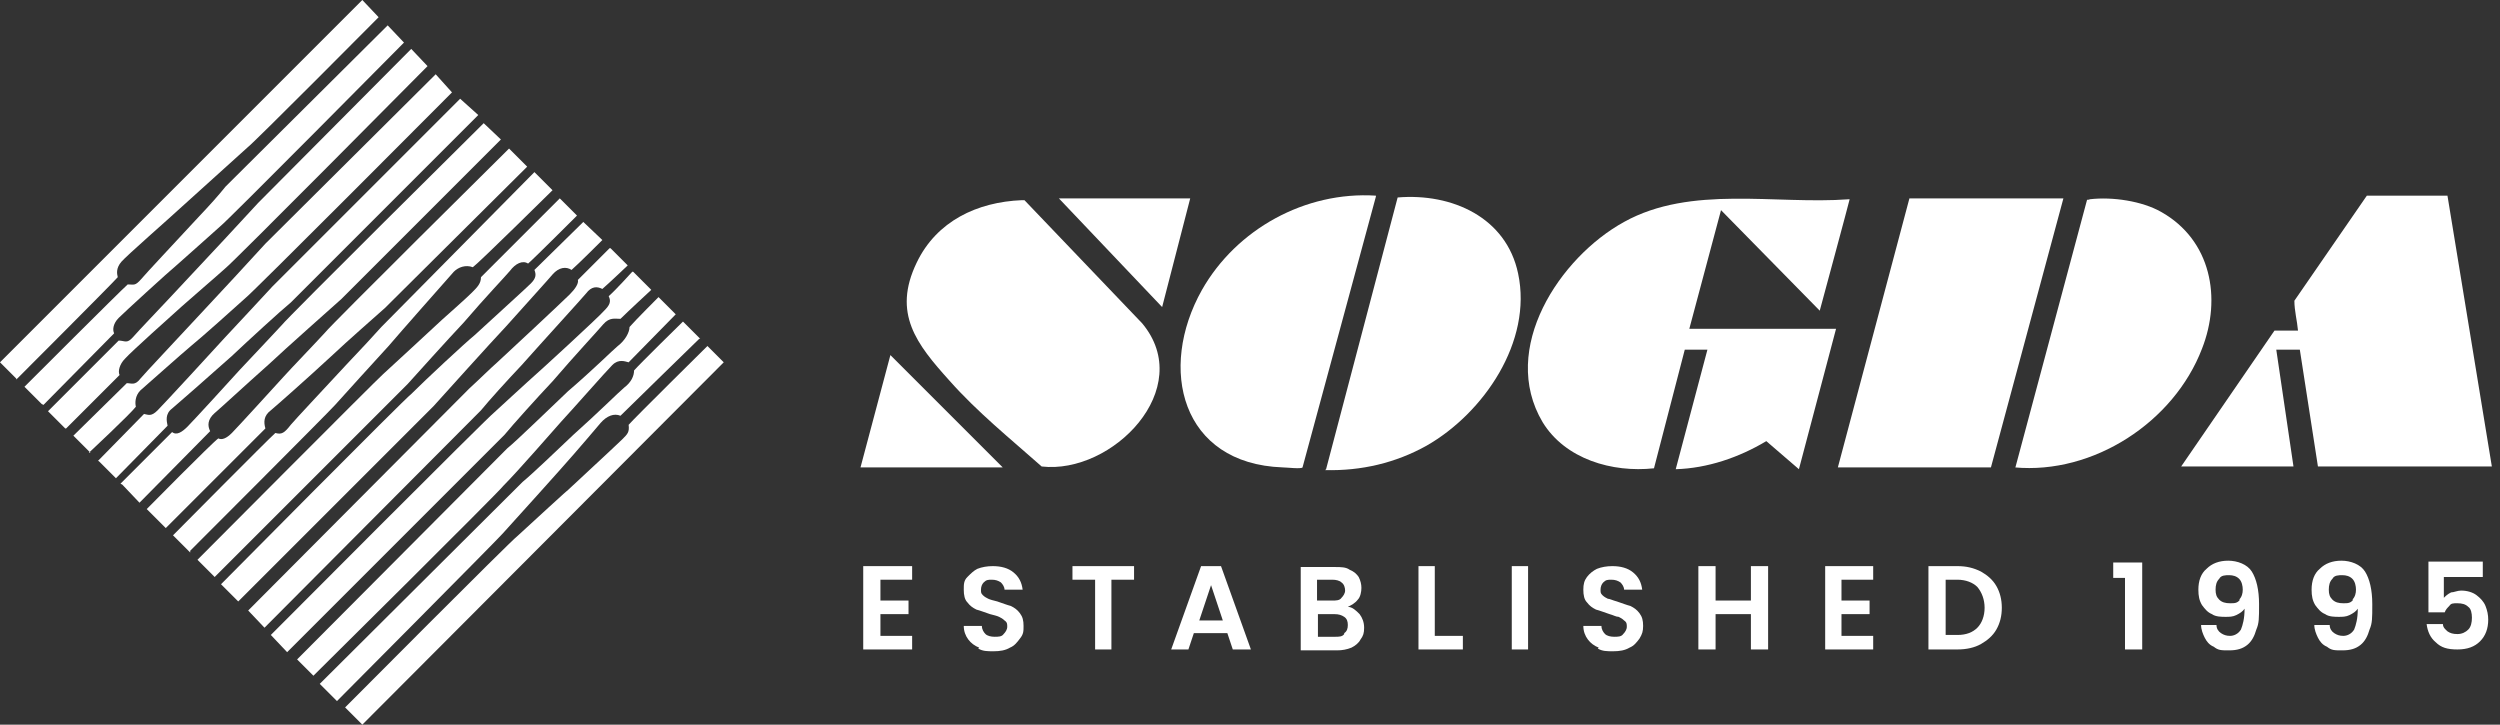 <?xml version="1.0" encoding="UTF-8"?> <svg xmlns="http://www.w3.org/2000/svg" width="276" height="80" viewBox="0 0 276 80" fill="none"><rect x="0" y="0" width="276" height="80" fill="#333333" stroke="none"/><g clip-path="url(#clip0_15_2)"><path d="M186 38.6L182.6 51.7C178 52.2 172.8 50.7 170.3 46.6C165.5 38.5 172.2 28.4 179.3 24.5C186.7 20.4 196 22.6 204.1 22H204.2C204.2 22.1 200.9 34.3 200.9 34.3L190 23.2L186.5 36.3H202.7L198.6 51.8L195 48.7C192 50.5 188.5 51.7 185 51.8L188.5 38.6H186Z" fill="white"></path><path d="M253.7 36.5C253.6 35.4 253.3 34.3 253.3 33.2L261.3 21.6H270.2L275.1 51.5H255.9L253.9 38.6H251.3L253.2 51.5H240.8L251.1 36.5H253.7Z" fill="white"></path><path d="M112.7 22.1H113.1L126.1 35.7C132.1 42.9 122.8 52.4 115 51.5C111.5 48.4 107.9 45.5 104.8 42C101.2 38 98.5 34.6 101.2 29C103.4 24.4 107.9 22.3 112.8 22.1" fill="white"></path><path d="M227.8 21.9L219.8 51.6H202.9L210.8 21.9H227.8Z" fill="white"></path><path d="M151.9 21.7L143.8 51.6C143.7 51.8 142 51.6 141.6 51.6C130.4 51.2 127.8 40.7 132.7 32C136.5 25.3 144.1 21.1 151.9 21.6" fill="white"></path><path d="M222.5 51.6L230.4 22.1C230.4 22 230.6 22.1 230.7 22C233.2 21.7 236.5 22.2 238.6 23.4C244.1 26.5 245.3 32.9 243.1 38.5C240 46.6 231.1 52.4 222.4 51.6" fill="white"></path><path d="M146.4 51.8L154.3 21.8C160.3 21.3 166.3 24 167.6 30.2C169.2 37.7 163.8 45.6 157.5 49.2C154.1 51.1 150.3 52 146.3 51.9" fill="white"></path><path d="M110.7 51.6H95L98.3 39.2L110.7 51.6Z" fill="white"></path><path d="M131.4 21.9L128.3 33.9L116.9 21.9H131.4Z" fill="white"></path><path d="M1.8 41.8L0 40L40 0L41.8 1.9C41.8 1.9 28 15.8 27.3 16.3C26.2 17.3 21.1 21.9 20.1 22.8C18.7 24.1 14 28.2 13.4 28.9C12.8 29.6 12.9 30.2 13 30.6C12.4 31.3 1.8 41.9 1.8 41.9" fill="white"></path><path d="M78 38.1L79.9 40L40 80L38.1 78.1C38.1 78.1 56.4 59.7 57.1 59.2C58.2 58.2 63.4 53.4 62.5 54.3C61.5 55.2 68.1 49.1 68.7 48.5C69.3 47.9 69.5 47.7 69.4 46.9C70 46.2 78.1 38.2 78.1 38.2" fill="white"></path><path d="M4.6 44.6L2.7 42.7C2.7 42.7 13.4 32 14.1 31.4C14.8 31.4 14.9 31.6 15.6 30.8C16.1 30.2 19.1 27 21.6 24.3C23.3 22.5 24.1 21.6 24.9 20.6C25.6 19.9 42.8 2.8 42.8 2.8L44.6 4.7C44.6 4.7 25 24.5 24.3 25C23.2 26 20.7 28.2 19.7 29.1C18.5 30.1 13.7 34.5 13.1 35.1C12.5 35.7 12.4 36.4 12.6 36.8C11.8 37.6 4.8 44.7 4.8 44.7" fill="white"></path><path d="M7.2 47.3L5.3 45.4C5.3 45.4 12.5 38.2 13.1 37.6C13.8 37.6 14 38 14.7 37.2C15.2 36.6 18 33.7 20.5 31C22.2 29.2 27.6 23.4 28.5 22.4C29.2 21.7 45.4 5.4 45.4 5.4L47.2 7.3C47.2 7.3 25.6 29.1 24.9 29.6C23.8 30.6 21.1 32.9 20.1 33.8C19.1 34.7 14.4 38.9 13.8 39.6C13.2 40.2 13 41 13.2 41.4C12.4 42.2 7.3 47.3 7.3 47.3" fill="white"></path><path d="M10 50L8.1 48.1C8.1 48.1 13.4 42.9 14 42.3C14.5 42.3 14.9 42.6 15.5 41.8C16 41.2 19.4 37.6 21.9 34.9C23.6 33.1 28.4 27.9 29.3 26.9C30 26.2 48.1 8.2 48.1 8.2L49.9 10.2C49.9 10.2 27.8 32.4 27.1 32.9C26 33.9 22.2 37.3 21.2 38.1C20 39.1 16.2 42.5 15.5 43.1C14.9 43.7 14.9 44.5 15 44.9C14.4 45.7 9.8 50 9.8 50" fill="white"></path><path d="M16.3 56.3L18.3 58.3C18.3 58.3 28.7 47.9 29.3 47.3C29.1 46.6 29.1 45.9 29.9 45.3C30.5 44.8 33.9 41.8 36.6 39.3C38.4 37.6 41.5 34.9 42.5 34C43.2 33.3 58.2 18.4 58.2 18.4L56.2 16.4C56.2 16.4 36.4 36 35.9 36.7C34.9 37.8 32.2 40.6 31.3 41.6C30.3 42.7 26.2 47.2 25.6 47.8C25 48.4 24.5 48.6 24.1 48.4C23.4 48.9 16.2 56.2 16.2 56.2" fill="white"></path><path d="M21 61L19.1 59.1C19.1 59.1 29.7 48.4 30.4 47.8C31.1 48 31.4 47.8 32.1 46.9C32.6 46.3 35.7 43 38.2 40.3C39.9 38.5 41.4 36.9 42.1 36.1C42.8 35.4 59 19 59 19L61 21C61 21 52.9 29 52.2 29.5C51.4 29.2 50.6 29.5 50.1 30C49.3 30.9 44 36.9 42.9 38.2C41.8 39.4 37.8 43.8 37 44.7C36.3 45.5 21 60.8 21 60.8" fill="white"></path><path d="M13.5 53.5L15.4 55.5C15.4 55.5 22.5 48.3 23.2 47.6C22.9 47 22.9 46.3 23.7 45.6C24.3 45.1 27 42.6 29.7 40.2C31.5 38.5 36.7 33.9 37.7 33C38.4 32.3 55.3 15.4 55.3 15.4L53.4 13.6C53.4 13.6 31.6 35.2 31.1 35.9C30.1 37 27.8 39.4 26.5 40.8C25.6 41.8 21.4 46.4 20.7 47.1C20.1 47.7 19.5 48.1 19 47.7C18.1 48.6 13.3 53.4 13.3 53.4" fill="white"></path><path d="M10.9 50.9L12.8 52.8C12.8 52.8 17.8 47.7 18.5 47C18.4 46.5 18.2 45.7 19 45.1C19.6 44.6 22.9 41.7 25.6 39.3C27.4 37.6 31 34.3 32.1 33.4L52.8 12.7L50.8 10.9C50.8 10.9 30.7 31 30.1 31.6C29.1 32.7 26.1 35.9 24.8 37.3C23.9 38.3 18.1 44.6 17.4 45.3C16.7 46 16.4 45.8 15.9 45.7C15.2 46.4 10.8 50.9 10.8 50.9" fill="white"></path><path d="M69.9 30L71.9 32C71.9 32 69.2 34.5 68.5 35.2C67.9 35.2 67.3 35 66.6 35.8C66.1 36.4 63.4 39.3 61 42.1C59.3 43.9 56.6 46.9 55.7 48L31.7 72L29.9 70.1C29.9 70.1 53.9 46 54.6 45.5C55.7 44.5 57.2 43.1 58.2 42.2C59.9 40.7 66.1 35 66.7 34.3C67.3 33.7 67.5 33.3 67.2 32.7C68 32 69.8 30 69.8 30" fill="white"></path><path d="M67.4 27.4L69.3 29.3C69.3 29.3 67.2 31.3 66.5 31.9C65.9 31.6 65.3 31.6 64.7 32.4C64.2 33 60 37.6 57.6 40.3C55.9 42.1 54 44.2 53.1 45.3C52.4 46 29.2 69.3 29.2 69.3L27.4 67.4C27.4 67.4 51.2 43.5 51.8 42.9C52.9 41.9 54.1 40.7 54.9 40C56 39 62.2 33.2 62.9 32.5C63.5 31.9 63.9 31.3 63.8 30.9C64.4 30.3 67.3 27.4 67.3 27.4" fill="white"></path><path d="M64.5 24.6L66.5 26.5C66.5 26.5 63.8 29.2 63.1 29.8C62.5 29.4 61.7 29.5 61 30.3C60.5 30.9 58.4 33.2 55.9 36C54.2 37.8 48.8 43.8 47.9 44.8C47.2 45.5 26.3 66.4 26.3 66.4L24.4 64.5C24.4 64.5 44.7 44 45.4 43.5C47 41.9 51.3 37.9 52.4 37C53.8 35.7 58 31.9 58.6 31.3C59.2 30.7 59.2 30.3 59 29.8C59.7 29.1 64.4 24.5 64.4 24.5" fill="white"></path><path d="M61.8 21.9L63.7 23.8C63.7 23.8 59 28.5 58.3 29.1C57.7 28.7 56.9 29.1 56.3 29.9C55.8 30.5 53.6 32.8 51.2 35.6C49.5 37.4 45.9 41.4 45 42.4L23.7 63.7L21.8 61.8C21.8 61.8 41.6 41.9 42.3 41.3C43.4 40.3 47.4 36.6 48.8 35.3C49.7 34.5 51.5 32.9 52.1 32.3C52.7 31.7 53.1 31.3 53.1 30.6L61.9 21.8" fill="white"></path><path d="M74.6 34.7L72.7 32.8C72.7 32.8 70.1 35.4 69.5 36.1C69.5 36.7 69 37.6 68.2 38.2C67.6 38.7 65.5 40.8 62.7 43.2C60.9 44.9 57 48.7 56 49.5C55.3 50.2 32.8 72.8 32.8 72.8L34.6 74.6C34.6 74.6 55.1 54.3 55.6 53.6C57.2 52 61.1 47.5 62 46.5C63.3 45.1 66.9 41 67.6 40.3C68.3 39.6 69 39.9 69.4 40C70.1 39.3 74.7 34.6 74.7 34.6" fill="white"></path><path d="M77.3 37.4L75.4 35.5C75.4 35.5 70.6 40.2 70 40.9C70 41.5 69.7 42.2 68.9 42.8C68.3 43.3 66.1 45.5 63.3 48C61.5 49.7 58.8 52.3 57.7 53.2C57 53.9 35.3 75.5 35.3 75.5L37.2 77.4C37.2 77.4 54.9 59.6 55.5 58.9C56.5 57.8 62.1 51.6 63.3 50.2C64.1 49.3 65.7 47.4 66.3 46.7C67 45.9 67.8 45.6 68.5 45.9C69.2 45.2 77.2 37.4 77.2 37.4" fill="white"></path><path d="M97.2 64V66.3H100.3V67.8H97.2V70.2H100.7V71.7H95.3V62.5H100.7V64H97.2Z" fill="white"></path><path d="M108.1 71.5C107.6 71.3 107.2 71 106.9 70.6C106.6 70.2 106.4 69.7 106.4 69.1H108.4C108.4 69.5 108.6 69.8 108.8 70C109 70.2 109.4 70.3 109.8 70.3C110.2 70.3 110.6 70.3 110.8 70C111 69.8 111.2 69.5 111.2 69.2C111.2 68.9 111.2 68.7 110.9 68.5C110.7 68.3 110.5 68.2 110.3 68.1C110.1 68 109.7 67.9 109.3 67.8C108.7 67.6 108.2 67.4 107.8 67.3C107.4 67.1 107.1 66.9 106.8 66.5C106.5 66.2 106.4 65.7 106.4 65.1C106.4 64.5 106.4 64.1 106.8 63.7C107.2 63.3 107.5 63 107.9 62.8C108.4 62.6 109 62.5 109.6 62.5C110.5 62.5 111.3 62.7 111.9 63.2C112.5 63.7 112.8 64.3 112.9 65.1H110.9C110.9 64.8 110.7 64.5 110.5 64.3C110.2 64.1 109.9 64 109.5 64C109.1 64 108.9 64 108.6 64.3C108.4 64.5 108.3 64.8 108.3 65.1C108.3 65.4 108.3 65.5 108.5 65.7C108.7 65.9 108.9 66 109.1 66.1C109.3 66.2 109.7 66.3 110.1 66.4C110.7 66.6 111.2 66.8 111.6 66.9C112 67.1 112.3 67.3 112.6 67.7C112.9 68.1 113 68.5 113 69.1C113 69.7 113 70 112.6 70.5C112.3 70.9 112 71.3 111.5 71.5C111 71.8 110.4 71.9 109.7 71.9C109 71.9 108.5 71.9 108 71.6" fill="white"></path><path d="M125.2 62.5V64H122.7V71.7H120.9V64H118.4V62.5H125.2Z" fill="white"></path><path d="M135.5 69.9H131.8L131.2 71.7H129.3L132.6 62.5H134.8L138.1 71.7H136.1L135.5 69.9ZM135 68.5L133.7 64.6L132.4 68.5H135.1H135Z" fill="white"></path><path d="M150.1 67.8C150.4 68.2 150.6 68.7 150.6 69.3C150.6 69.9 150.5 70.2 150.2 70.6C150 71 149.6 71.3 149.2 71.5C148.7 71.7 148.2 71.8 147.6 71.8H143.6V62.6H147.4C148 62.6 148.6 62.6 149 62.9C149.5 63.1 149.8 63.4 150 63.7C150.2 64.1 150.3 64.5 150.3 64.9C150.3 65.3 150.2 65.9 149.9 66.2C149.6 66.6 149.2 66.8 148.8 67C149.3 67 149.7 67.4 150.1 67.8ZM145.4 66.3H147.1C147.5 66.3 147.9 66.3 148.1 66C148.3 65.8 148.5 65.5 148.5 65.2C148.5 64.9 148.4 64.5 148.1 64.3C147.9 64.1 147.5 64 147.1 64H145.4V66.3ZM148.4 69.9C148.7 69.7 148.8 69.4 148.8 69C148.8 68.6 148.7 68.3 148.4 68.1C148.1 67.9 147.8 67.8 147.3 67.8H145.5V70.3H147.4C147.8 70.3 148.2 70.3 148.4 70" fill="white"></path><path d="M158.4 70.2H161.5V71.7H156.6V62.5H158.4V70.2Z" fill="white"></path><path d="M168.7 62.5H166.9V71.7H168.7V62.5Z" fill="white"></path><path d="M176.5 71.5C176 71.3 175.6 71 175.3 70.6C175 70.2 174.8 69.7 174.8 69.1H176.8C176.8 69.5 177 69.8 177.2 70C177.4 70.2 177.8 70.3 178.2 70.3C178.6 70.3 179 70.3 179.2 70C179.4 69.8 179.6 69.5 179.6 69.2C179.6 68.9 179.6 68.7 179.3 68.5C179.1 68.3 178.9 68.2 178.7 68.1C178.4 68.1 178.1 67.9 177.7 67.8C177.1 67.6 176.6 67.4 176.2 67.3C175.8 67.1 175.5 66.9 175.2 66.5C174.9 66.2 174.8 65.7 174.8 65.1C174.8 64.5 174.9 64.1 175.2 63.7C175.5 63.3 175.9 63 176.3 62.8C176.8 62.6 177.4 62.5 178 62.5C178.9 62.5 179.7 62.7 180.3 63.2C180.9 63.7 181.2 64.3 181.3 65.1H179.3C179.3 64.8 179.1 64.5 178.9 64.3C178.6 64.1 178.3 64 177.9 64C177.5 64 177.3 64 177 64.3C176.8 64.5 176.7 64.8 176.7 65.1C176.7 65.4 176.7 65.5 176.9 65.7C177.1 65.9 177.3 66 177.5 66.1C177.7 66.1 178.1 66.3 178.5 66.4C179.1 66.6 179.6 66.8 180 66.9C180.4 67.1 180.7 67.3 181 67.7C181.3 68.1 181.4 68.5 181.4 69.1C181.4 69.7 181.3 70 181 70.5C180.7 70.9 180.4 71.3 179.9 71.5C179.4 71.8 178.8 71.9 178.1 71.9C177.4 71.9 176.9 71.9 176.4 71.6" fill="white"></path><path d="M195.2 62.5V71.7H193.3V67.8H189.4V71.7H187.5V62.5H189.4V66.3H193.3V62.5H195.2Z" fill="white"></path><path d="M203.3 64V66.3H206.4V67.8H203.3V70.2H206.8V71.7H201.5V62.5H206.8V64H203.3Z" fill="white"></path><path d="M218.7 63.1C219.4 63.5 220 64 220.4 64.7C220.8 65.4 221 66.2 221 67.1C221 68 220.8 68.8 220.4 69.5C220 70.2 219.4 70.7 218.7 71.1C218 71.5 217.1 71.7 216.1 71.7H212.9V62.5H216.1C217.1 62.5 217.9 62.7 218.7 63.1ZM218.3 69.3C218.8 68.8 219.1 68 219.1 67.1C219.1 66.2 218.8 65.4 218.3 64.8C217.8 64.3 217 64 216.1 64H214.8V70.1H216.1C217.1 70.1 217.8 69.8 218.3 69.3Z" fill="white"></path><path d="M233.3 63.8V62.1H236.5V71.7H234.6V63.8H233.3Z" fill="white"></path><path d="M245.2 69.9C245.5 70.1 245.8 70.2 246.2 70.2C246.6 70.2 247.1 70 247.4 69.5C247.6 69 247.8 68.3 247.8 67.2C247.6 67.5 247.3 67.7 246.9 67.9C246.5 68.1 246.1 68.1 245.7 68.1C245.3 68.1 244.6 68.1 244.2 67.8C243.7 67.6 243.4 67.2 243.1 66.8C242.8 66.3 242.7 65.8 242.7 65.1C242.7 64.1 243 63.3 243.6 62.8C244.2 62.2 245 61.9 246 61.9C247 61.9 248.1 62.3 248.6 63.1C249.1 63.9 249.4 65.1 249.4 66.7C249.4 68.3 249.4 68.8 249.1 69.5C248.9 70.2 248.6 70.8 248.1 71.2C247.6 71.6 247 71.8 246.1 71.8C245.2 71.8 244.9 71.8 244.4 71.4C243.9 71.2 243.6 70.8 243.4 70.4C243.2 70 243 69.5 243 69H244.7C244.7 69.4 244.9 69.7 245.2 69.9ZM247.2 66.2C247.5 65.9 247.6 65.5 247.6 65.1C247.6 64.7 247.5 64.2 247.2 63.9C246.9 63.6 246.5 63.5 246.1 63.5C245.7 63.5 245.2 63.5 245 63.9C244.7 64.2 244.6 64.6 244.6 65.1C244.6 65.6 244.7 65.9 245 66.2C245.3 66.5 245.7 66.6 246.2 66.6C246.7 66.6 247 66.6 247.3 66.2" fill="white"></path><path d="M257.7 69.9C258 70.1 258.3 70.2 258.7 70.2C259.1 70.2 259.6 70 259.9 69.5C260.1 69 260.3 68.3 260.3 67.2C260.1 67.5 259.8 67.7 259.4 67.9C259 68.1 258.6 68.1 258.2 68.1C257.8 68.1 257.1 68.1 256.7 67.8C256.2 67.6 255.9 67.2 255.6 66.8C255.3 66.3 255.2 65.8 255.2 65.1C255.2 64.1 255.5 63.3 256.1 62.8C256.7 62.2 257.5 61.9 258.5 61.9C259.5 61.9 260.6 62.3 261.1 63.1C261.6 63.9 261.9 65.1 261.9 66.7C261.9 68.3 261.9 68.8 261.6 69.5C261.4 70.2 261.1 70.8 260.6 71.2C260.1 71.6 259.5 71.8 258.6 71.8C257.7 71.8 257.4 71.8 256.9 71.4C256.4 71.2 256.1 70.8 255.9 70.4C255.7 70 255.5 69.5 255.5 69H257.2C257.2 69.4 257.4 69.7 257.7 69.9ZM259.7 66.2C260 65.9 260.1 65.5 260.1 65.1C260.1 64.7 260 64.2 259.7 63.9C259.4 63.6 259 63.5 258.6 63.5C258.2 63.5 257.7 63.5 257.5 63.9C257.2 64.2 257.1 64.6 257.1 65.1C257.1 65.6 257.2 65.9 257.5 66.2C257.8 66.5 258.2 66.6 258.7 66.6C259.2 66.6 259.5 66.6 259.8 66.2" fill="white"></path><path d="M274.1 63.7H269.8V66C270 65.8 270.2 65.6 270.6 65.4C270.9 65.4 271.3 65.2 271.7 65.2C272.4 65.2 273 65.4 273.4 65.7C273.8 66 274.2 66.4 274.4 66.9C274.6 67.4 274.7 67.9 274.7 68.4C274.7 69.4 274.4 70.2 273.8 70.8C273.2 71.4 272.4 71.7 271.3 71.7C270.2 71.7 269.5 71.5 268.9 70.9C268.3 70.4 268 69.7 267.9 68.9H269.7C269.7 69.3 270 69.5 270.2 69.7C270.5 69.9 270.8 70 271.3 70C271.8 70 272.2 69.8 272.5 69.5C272.8 69.2 272.9 68.7 272.9 68.2C272.9 67.7 272.8 67.2 272.5 67C272.2 66.7 271.8 66.6 271.3 66.6C270.8 66.6 270.6 66.6 270.4 66.9C270.2 67.1 270 67.3 269.9 67.6H268.1V62H274.1V63.6V63.7Z" fill="white"></path></g><defs><clipPath id="clip0_15_2"><rect width="275.2" height="80" fill="white"></rect></clipPath></defs></svg> 